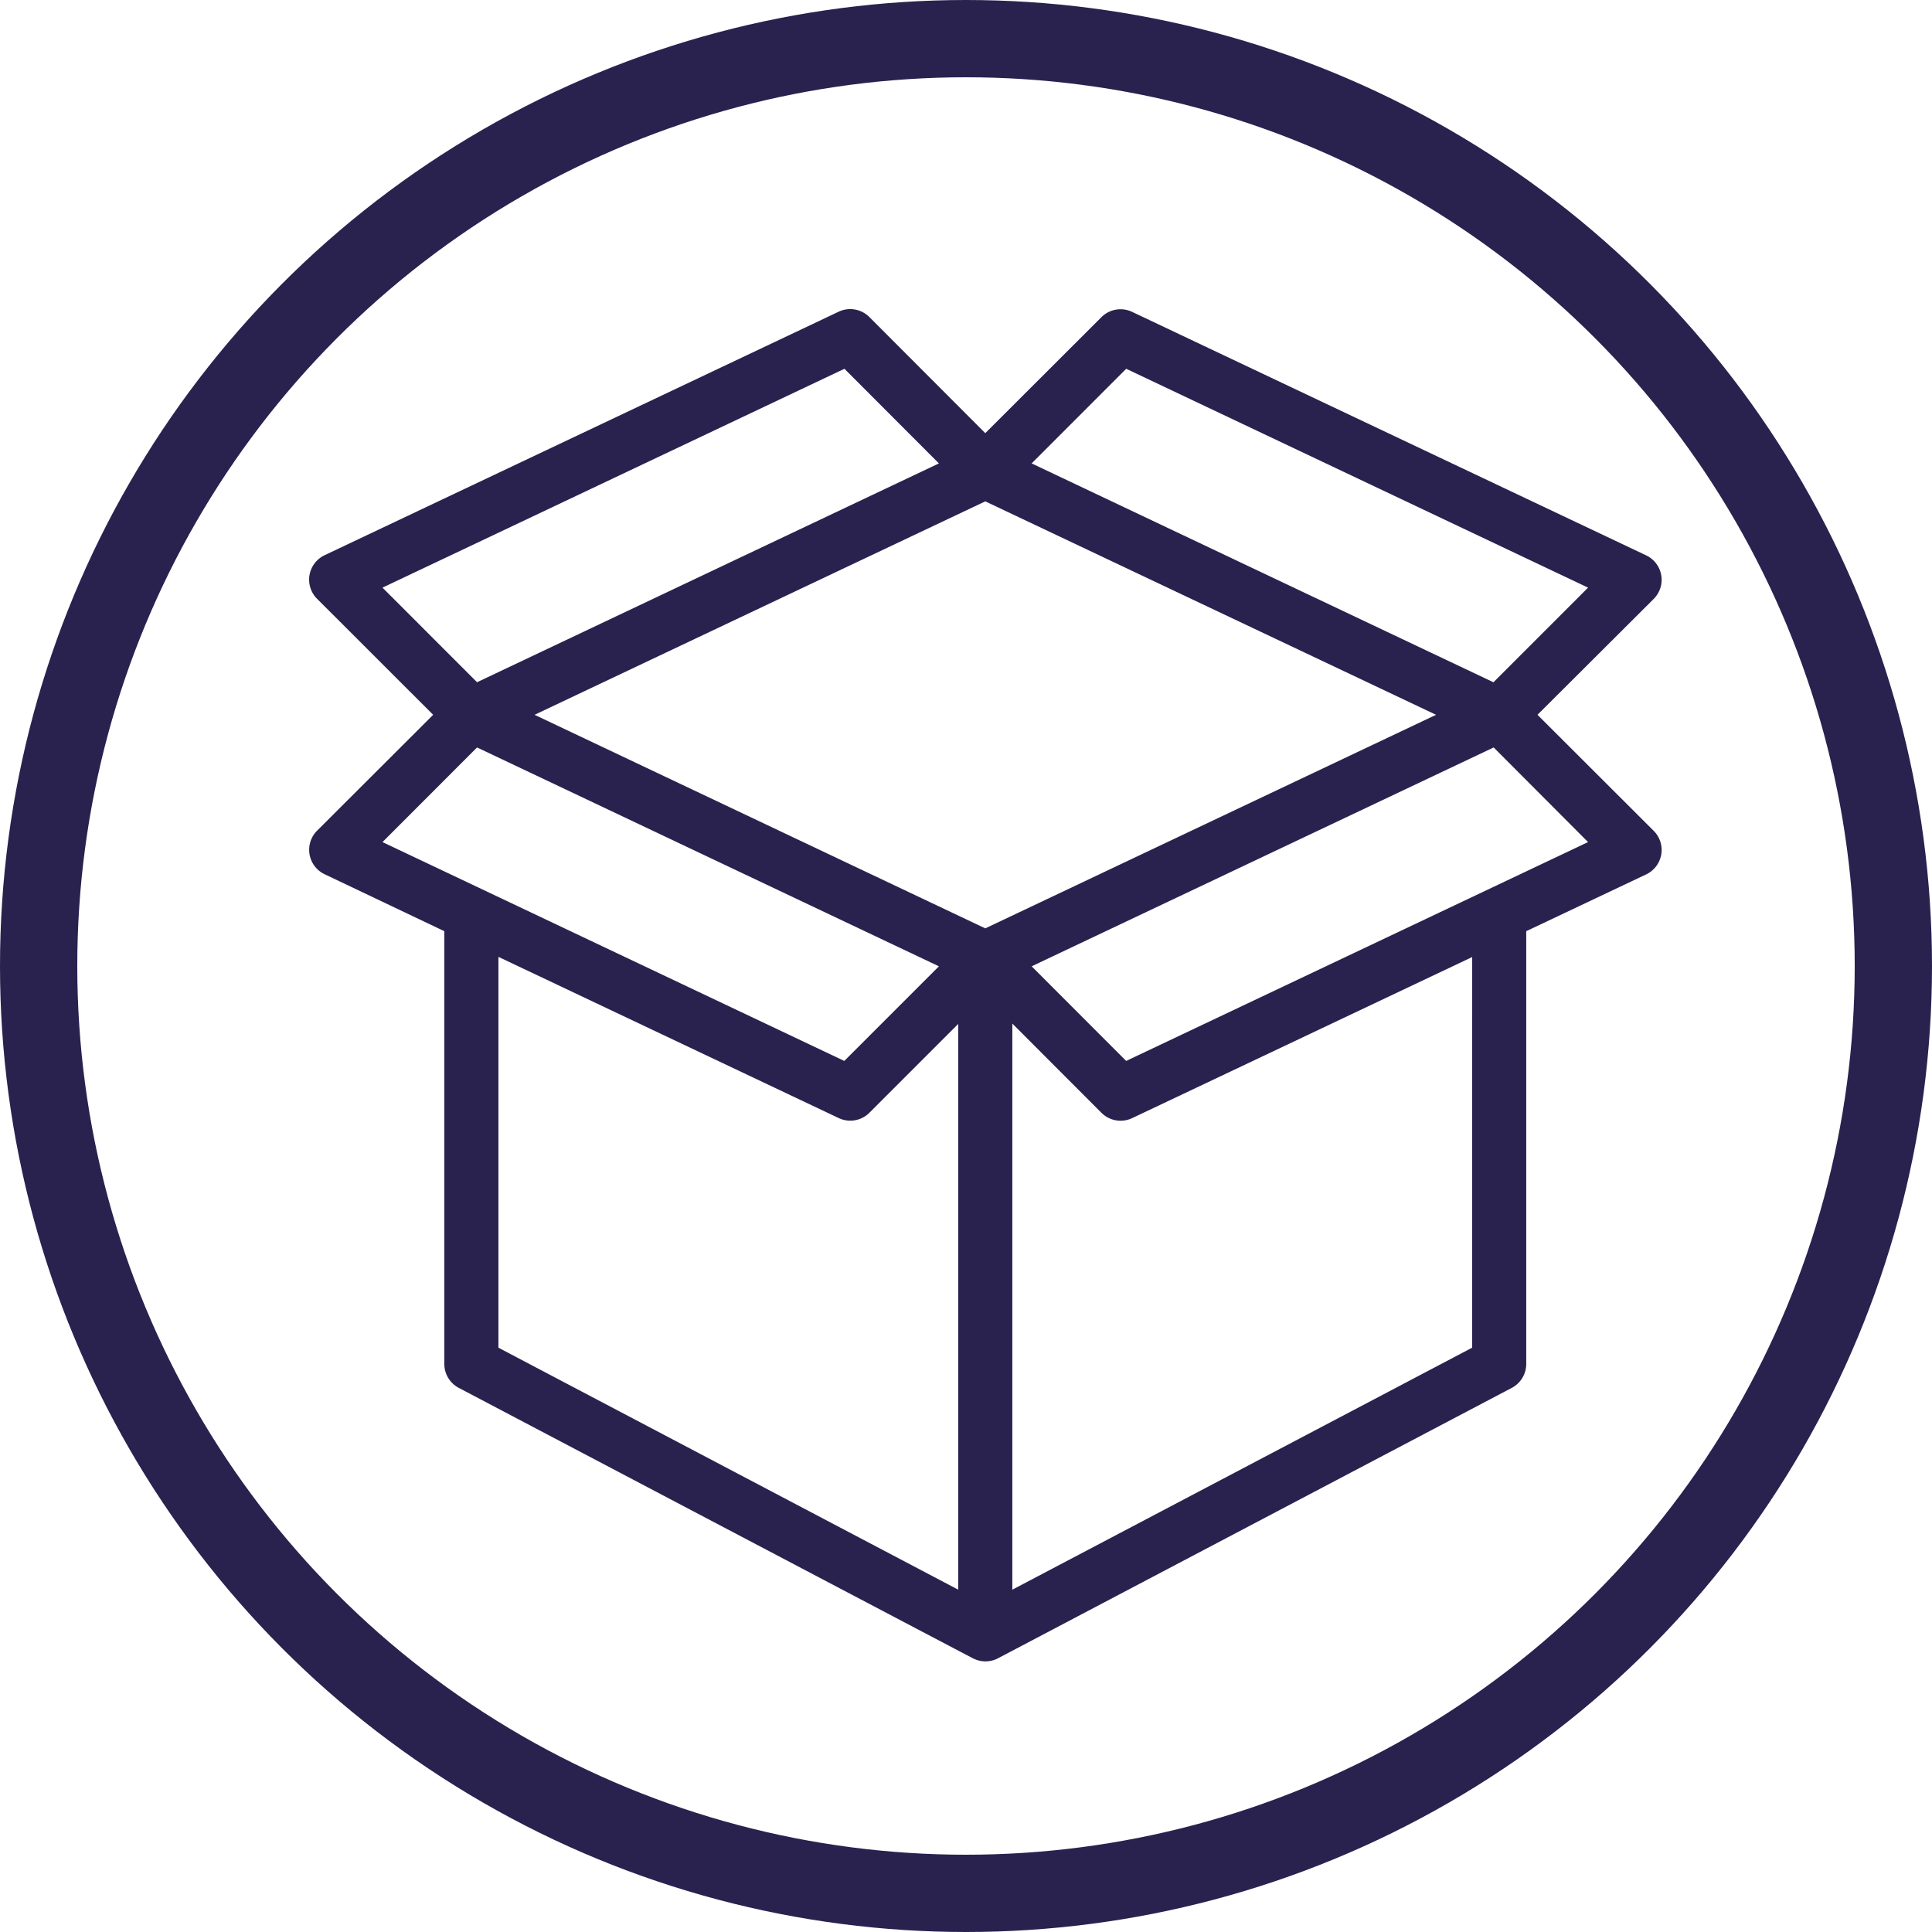 <svg xmlns="http://www.w3.org/2000/svg" width="50" height="50" viewBox="0 0 50 50">
  <g id="_x35_56_x2C__Box_x2C__Delivery_x2C__Open_x2C__Package_x2C__Parcel_x2C_" transform="translate(39.999 9.999)">
    <path id="Caminho_569" data-name="Caminho 569" d="M37.791,16.5,40.8,13.5a.7.7,0,0,0-.2-1.128l-13.3-6.3a.7.7,0,0,0-.795.138L23.5,9.211l-3-3.005a.7.7,0,0,0-.795-.138l-13.3,6.3a.7.7,0,0,0-.2,1.128L9.211,16.5l-3.005,3a.7.7,0,0,0,.2,1.128L9.5,22.1V33.3a.7.7,0,0,0,.374.619c.061.032,13.266,6.982,13.309,7a.7.7,0,0,0,.643,0l13.3-7A.7.7,0,0,0,37.5,33.3V22.1l3.1-1.468a.7.7,0,0,0,.2-1.128ZM23.5,22.027,11.836,16.5,23.5,10.976,35.166,16.5ZM27.147,7.545,39.1,13.209l-2.449,2.449L24.7,9.994Zm-7.292,0L22.3,9.994,10.347,15.657,7.9,13.209Zm-9.508,9.8L22.3,23.009l-2.449,2.449L7.9,19.794Zm.554,5.42,8.8,4.169A.7.7,0,0,0,20.5,26.8l2.3-2.3V39.142L10.9,32.879V22.765ZM36.1,32.879,24.2,39.142V24.491L26.506,26.8a.7.7,0,0,0,.795.138l8.8-4.169Zm-8.954-7.421L24.7,23.009l11.957-5.664L39.1,19.794Z" transform="translate(-38 -8)" fill="#29224f"/>
    <g id="Elipse_33" data-name="Elipse 33" transform="translate(-39.999 -9.999)" fill="none" stroke="#29224f" stroke-width="2">
      <circle cx="25" cy="25" r="25" stroke="none"/>
      <circle cx="25" cy="25" r="24" fill="none"/>
    </g>
  </g>
</svg>
